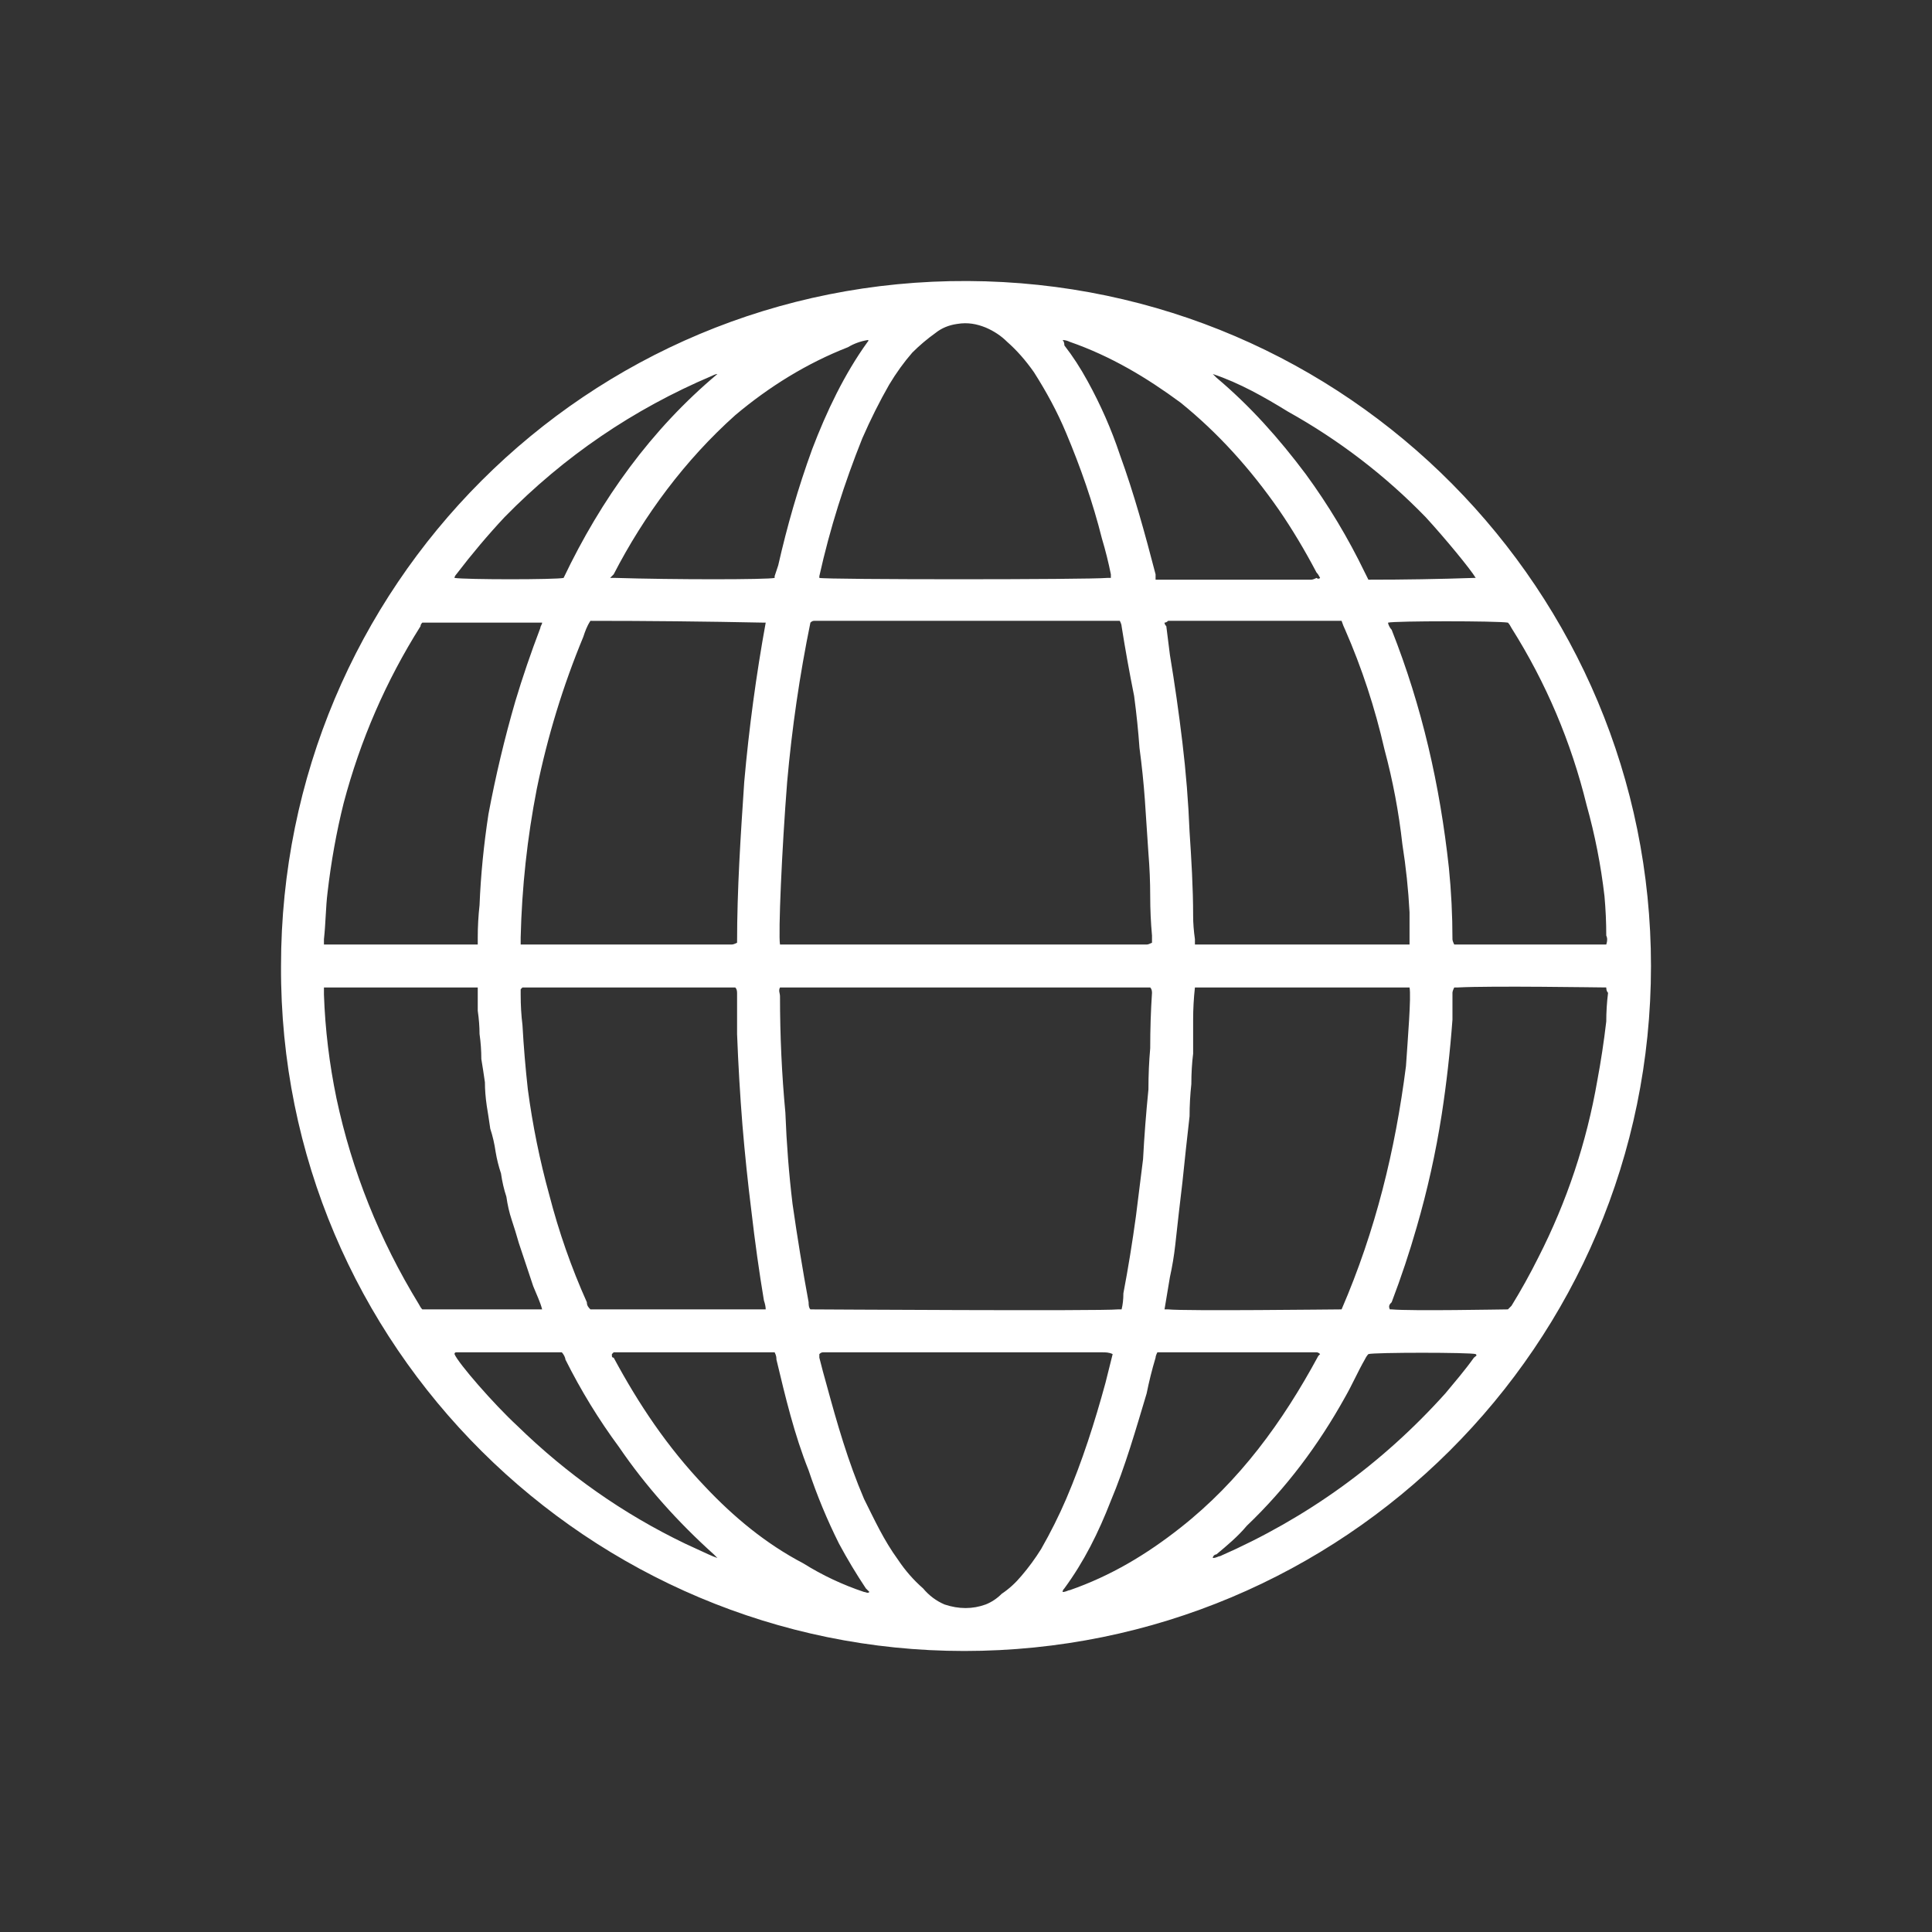 <svg width="110" height="110" viewBox="0 0 110 110" fill="none" xmlns="http://www.w3.org/2000/svg">
<rect x="0" y="0" width="110" height="110" fill="#333333" stroke="none"/>
<path fill-rule="evenodd" clip-rule="evenodd" d="M54.898 94C33.617 94 15.899 76.689 16 55C16 33.413 33.413 15.899 55.102 16C76.791 16.102 94 33.718 94 55C94 76.588 76.486 94 54.898 94ZM69.052 21.295C69.12 21.363 69.188 21.431 69.256 21.499C71.191 23.128 72.82 24.961 74.347 26.998C75.637 28.763 76.757 30.63 77.708 32.598C77.775 32.734 77.843 32.87 77.911 33.005C79.948 33.005 81.95 32.972 83.919 32.904C83.919 32.904 83.953 32.904 84.021 32.904C83.716 32.395 82.29 30.663 81.17 29.442C78.862 27.066 76.248 25.063 73.329 23.434C72.005 22.619 70.58 21.805 69.052 21.295ZM25.878 77.097C26.081 77.606 28.118 79.948 29.442 81.17C32.293 83.953 35.483 86.193 39.013 87.89C40.337 88.501 40.541 88.603 40.846 88.705C40.778 88.637 40.71 88.569 40.643 88.501C38.606 86.668 36.773 84.632 35.246 82.392C34.092 80.83 33.073 79.167 32.191 77.402C32.191 77.3 32.089 77.097 31.987 76.995C29.951 76.995 27.948 76.995 25.98 76.995C25.912 76.995 25.878 77.029 25.878 77.097ZM44.105 32.904C44.105 32.904 44.105 32.87 44.105 32.802C44.173 32.598 44.24 32.395 44.308 32.191C44.818 29.951 45.428 27.812 46.243 25.572C47.058 23.434 48.076 21.295 49.4 19.462C49.4 19.462 49.502 19.361 49.4 19.361C48.992 19.429 48.619 19.564 48.28 19.768C45.938 20.684 43.799 22.008 41.864 23.637C39.013 26.183 36.671 29.34 34.94 32.7C34.872 32.768 34.804 32.836 34.737 32.904C34.872 32.904 34.974 32.904 35.042 32.904C38.3 33.006 43.697 33.006 44.105 32.904ZM60.499 19.361C60.567 19.429 60.601 19.53 60.601 19.666C61.076 20.277 61.517 20.956 61.925 21.703C62.671 23.061 63.282 24.452 63.757 25.878C64.572 28.118 65.183 30.358 65.794 32.7C65.794 32.768 65.794 32.87 65.794 33.005H66.303H74.653C74.721 33.005 74.823 32.972 74.958 32.904C74.958 32.904 75.06 33.006 75.162 32.904C75.094 32.768 75.026 32.666 74.958 32.598C74.279 31.308 73.567 30.12 72.82 29.034C71.191 26.692 69.358 24.656 67.219 22.925C65.285 21.499 63.248 20.277 60.906 19.462C60.77 19.395 60.635 19.361 60.499 19.361ZM65.896 76.995C65.828 77.13 65.794 77.232 65.794 77.3C65.59 77.979 65.421 78.658 65.285 79.337C64.674 81.373 64.063 83.512 63.248 85.446C62.535 87.279 61.721 88.909 60.601 90.436C60.533 90.504 60.499 90.572 60.499 90.64C60.703 90.64 60.804 90.538 60.906 90.538C63.248 89.723 65.285 88.501 67.219 86.974C70.58 84.326 73.024 80.966 75.06 77.198C75.06 77.198 75.094 77.165 75.162 77.097C75.094 77.029 75.026 76.995 74.958 76.995C71.971 76.995 68.951 76.995 65.896 76.995ZM34.839 77.097C34.839 77.165 34.839 77.198 34.839 77.198C34.839 77.266 34.872 77.3 34.94 77.3C36.366 79.948 37.995 82.391 40.133 84.632C41.763 86.363 43.596 87.89 45.734 89.01C46.82 89.689 47.974 90.232 49.196 90.64C49.298 90.64 49.4 90.742 49.502 90.64C49.434 90.572 49.366 90.504 49.298 90.436C48.755 89.621 48.246 88.773 47.77 87.89C47.092 86.533 46.515 85.141 46.039 83.715C45.225 81.679 44.716 79.54 44.206 77.402C44.206 77.3 44.206 77.198 44.105 76.995C41.05 76.995 37.995 76.995 34.94 76.995C34.94 76.995 34.906 77.029 34.839 77.097ZM27.201 53.778C27.201 53.643 27.201 53.507 27.201 53.371C27.201 52.76 27.235 52.149 27.303 51.538C27.371 49.841 27.541 48.11 27.812 46.345C28.22 44.173 28.729 42.034 29.34 39.93C29.747 38.572 30.222 37.18 30.765 35.755C30.765 35.653 30.867 35.551 30.867 35.45H24.045C23.977 35.517 23.943 35.585 23.943 35.653C21.974 38.776 20.515 42.136 19.564 45.734C19.157 47.363 18.852 49.06 18.648 50.825C18.546 51.64 18.546 52.556 18.444 53.473C18.444 53.541 18.444 53.643 18.444 53.778C18.852 53.778 25.165 53.778 26.896 53.778C26.964 53.778 27.066 53.778 27.201 53.778ZM91.454 53.778C91.522 53.575 91.522 53.405 91.454 53.269C91.454 52.523 91.42 51.776 91.353 51.029C91.149 49.264 90.809 47.533 90.334 45.836C89.452 42.238 88.026 38.877 86.058 35.755C85.99 35.619 85.922 35.517 85.854 35.45C85.243 35.348 79.439 35.348 79.031 35.45C79.031 35.551 79.133 35.755 79.235 35.857C80.966 40.235 81.984 44.716 82.493 49.4C82.629 50.757 82.697 52.115 82.697 53.473C82.697 53.541 82.731 53.643 82.799 53.778C83.206 53.778 87.89 53.778 91.149 53.778C91.217 53.778 91.319 53.778 91.454 53.778ZM79.133 74.551C79.133 74.551 79.167 74.551 79.235 74.551C80.355 74.653 85.548 74.551 85.854 74.551C85.922 74.483 85.99 74.415 86.058 74.347C86.601 73.465 87.11 72.549 87.585 71.598C89.214 68.407 90.334 65.047 90.945 61.517C91.149 60.431 91.319 59.311 91.454 58.157C91.454 57.614 91.488 57.071 91.556 56.528C91.488 56.46 91.454 56.358 91.454 56.222C91.047 56.222 84.937 56.12 83.003 56.222C82.935 56.222 82.867 56.222 82.799 56.222C82.731 56.358 82.697 56.46 82.697 56.528C82.697 57.071 82.697 57.58 82.697 58.055C82.561 59.888 82.358 61.687 82.086 63.452C81.747 65.624 81.272 67.762 80.661 69.867C80.253 71.292 79.778 72.718 79.235 74.144C79.133 74.246 79.031 74.347 79.133 74.551ZM30.867 74.551C30.765 74.144 30.562 73.736 30.358 73.227C30.222 72.82 30.087 72.413 29.951 72.005C29.815 71.598 29.679 71.191 29.543 70.783C29.408 70.308 29.272 69.867 29.136 69.46C29 69.052 28.898 68.611 28.831 68.136C28.695 67.728 28.593 67.287 28.525 66.812C28.389 66.405 28.288 65.997 28.22 65.59C28.152 65.115 28.05 64.674 27.914 64.266C27.846 63.791 27.778 63.35 27.711 62.943C27.643 62.468 27.609 62.026 27.609 61.619C27.541 61.144 27.473 60.703 27.405 60.295C27.405 59.82 27.371 59.345 27.303 58.87C27.303 58.462 27.269 58.021 27.201 57.546C27.201 57.139 27.201 56.731 27.201 56.222C26.794 56.222 23.026 56.222 18.852 56.222C18.716 56.222 18.58 56.222 18.444 56.222C18.444 56.426 18.444 56.528 18.444 56.629C18.512 58.598 18.75 60.567 19.157 62.535C20.04 66.676 21.601 70.58 23.841 74.245C23.909 74.381 23.977 74.483 24.045 74.551C24.452 74.551 30.46 74.551 30.867 74.551ZM63.248 32.904C63.248 32.836 63.248 32.768 63.248 32.7C63.112 32.021 62.943 31.342 62.739 30.663C62.23 28.627 61.517 26.59 60.703 24.656C60.193 23.434 59.582 22.314 58.87 21.194C58.394 20.515 57.885 19.938 57.342 19.462C57.003 19.123 56.596 18.852 56.12 18.648C55.611 18.444 55.102 18.342 54.491 18.444C54.016 18.512 53.609 18.682 53.269 18.953C52.794 19.293 52.353 19.666 51.945 20.073C51.47 20.617 51.029 21.228 50.622 21.907C50.079 22.857 49.569 23.875 49.094 24.961C48.076 27.507 47.261 30.053 46.65 32.802C46.65 32.802 46.65 32.836 46.65 32.904C47.058 33.006 61.924 33.006 63.044 32.904C63.112 32.904 63.18 32.904 63.248 32.904ZM63.35 77.097C63.146 76.995 62.943 76.995 62.739 76.995C57.58 76.995 52.387 76.995 47.16 76.995C47.092 76.995 46.99 76.995 46.854 76.995C46.786 76.995 46.718 77.029 46.65 77.097C46.65 77.165 46.65 77.232 46.65 77.3C46.786 77.843 46.922 78.352 47.058 78.828C47.669 81.068 48.28 83.206 49.196 85.345C49.807 86.567 50.316 87.687 51.131 88.807C51.538 89.418 52.013 89.961 52.556 90.436C52.896 90.843 53.303 91.149 53.778 91.352C54.593 91.624 55.374 91.624 56.12 91.352C56.46 91.217 56.765 91.013 57.037 90.741C57.444 90.47 57.817 90.13 58.157 89.723C58.564 89.248 58.938 88.739 59.277 88.196C59.82 87.245 60.295 86.295 60.703 85.345C61.619 83.206 62.332 80.966 62.943 78.726C63.078 78.183 63.214 77.64 63.35 77.097ZM43.596 35.45C43.528 35.45 43.494 35.45 43.494 35.45C40.167 35.382 36.875 35.348 33.617 35.348C33.413 35.653 33.311 35.958 33.209 36.264C32.055 39.047 31.173 41.932 30.562 44.919C30.019 47.703 29.713 50.52 29.645 53.371C29.645 53.507 29.645 53.643 29.645 53.778C29.849 53.778 29.951 53.778 30.154 53.778C33.888 53.778 37.656 53.778 41.457 53.778C41.525 53.778 41.593 53.778 41.661 53.778C41.729 53.778 41.831 53.744 41.966 53.676C41.966 50.622 42.17 47.567 42.374 44.512C42.645 41.457 43.053 38.436 43.596 35.45ZM66.303 35.45C66.303 35.517 66.337 35.585 66.405 35.653C66.473 36.196 66.541 36.739 66.609 37.282C66.88 38.911 67.118 40.575 67.321 42.272C67.525 43.969 67.661 45.666 67.729 47.363C67.83 48.891 67.932 50.52 67.932 52.149C67.932 52.556 67.966 52.998 68.034 53.473C68.034 53.609 68.034 53.711 68.034 53.778H68.543H79.744C79.812 53.778 79.914 53.778 80.05 53.778C80.118 53.778 80.186 53.778 80.253 53.778C80.253 53.643 80.253 53.507 80.253 53.371C80.253 52.896 80.253 52.421 80.253 51.945C80.186 50.656 80.05 49.366 79.846 48.076C79.642 46.243 79.303 44.444 78.828 42.679C78.285 40.303 77.538 38.029 76.588 35.857C76.52 35.721 76.452 35.551 76.384 35.348C73.058 35.348 69.765 35.348 66.507 35.348C66.439 35.415 66.371 35.45 66.303 35.45ZM29.645 56.324C29.645 56.392 29.645 56.493 29.645 56.629C29.645 57.24 29.679 57.818 29.747 58.361C29.815 59.583 29.917 60.804 30.053 62.026C30.324 64.063 30.731 66.066 31.274 68.034C31.818 70.138 32.53 72.175 33.413 74.144C33.413 74.347 33.515 74.449 33.617 74.551C36.875 74.551 40.133 74.551 43.392 74.551C43.46 74.551 43.528 74.551 43.596 74.551C43.596 74.415 43.562 74.246 43.494 74.042C43.222 72.413 42.985 70.716 42.781 68.951C42.577 67.321 42.408 65.692 42.272 64.063C42.136 62.366 42.034 60.635 41.966 58.87C41.966 58.055 41.966 57.274 41.966 56.528C41.966 56.392 41.932 56.29 41.864 56.222C41.797 56.222 41.763 56.222 41.763 56.222C37.758 56.222 33.752 56.222 29.747 56.222C29.747 56.222 29.713 56.256 29.645 56.324ZM76.384 74.551C78.319 70.071 79.439 65.488 80.05 60.702C80.151 59.175 80.355 56.731 80.253 56.222C80.186 56.222 80.118 56.222 80.05 56.222C76.112 56.222 72.141 56.222 68.136 56.222C68.136 56.222 68.102 56.222 68.034 56.222C67.966 56.833 67.932 57.444 67.932 58.055C67.932 58.666 67.932 59.311 67.932 59.99C67.864 60.533 67.83 61.11 67.83 61.721C67.763 62.332 67.729 62.943 67.729 63.554C67.661 64.165 67.593 64.776 67.525 65.386C67.457 65.998 67.389 66.642 67.321 67.321C67.253 67.864 67.186 68.441 67.118 69.052C67.05 69.663 66.982 70.274 66.914 70.885C66.846 71.496 66.744 72.107 66.609 72.718C66.507 73.329 66.405 73.94 66.303 74.551C66.439 74.551 66.507 74.551 66.507 74.551C67.525 74.653 75.977 74.551 76.384 74.551ZM46.141 35.45C45.53 38.436 45.089 41.457 44.818 44.512C44.512 48.381 44.308 53.167 44.41 53.778C44.614 53.778 44.818 53.778 44.919 53.778C51.64 53.778 58.327 53.778 64.979 53.778C65.115 53.778 65.217 53.778 65.285 53.778C65.353 53.778 65.454 53.744 65.59 53.676C65.59 53.541 65.59 53.405 65.59 53.269C65.522 52.523 65.488 51.776 65.488 51.029C65.488 50.214 65.454 49.4 65.387 48.585C65.319 47.567 65.251 46.548 65.183 45.53C65.115 44.58 65.013 43.596 64.877 42.577C64.81 41.627 64.708 40.642 64.572 39.624C64.3 38.267 64.063 36.943 63.859 35.653C63.859 35.585 63.825 35.483 63.757 35.348C57.919 35.348 52.115 35.348 46.345 35.348C46.277 35.348 46.209 35.382 46.141 35.45ZM44.41 56.222C44.308 56.426 44.41 56.528 44.41 56.731C44.41 58.971 44.512 61.178 44.716 63.35C44.783 65.115 44.919 66.846 45.123 68.543C45.395 70.444 45.7 72.311 46.039 74.144C46.039 74.246 46.039 74.449 46.141 74.551C46.447 74.551 62.637 74.653 63.656 74.551C63.656 74.551 63.723 74.551 63.859 74.551C63.927 74.279 63.961 73.974 63.961 73.635C64.233 72.209 64.47 70.749 64.674 69.256C64.81 68.17 64.945 67.084 65.081 65.998C65.149 64.708 65.251 63.384 65.387 62.026C65.387 61.212 65.421 60.431 65.488 59.684C65.488 58.598 65.522 57.546 65.59 56.528C65.59 56.392 65.556 56.29 65.488 56.222C65.183 56.222 44.818 56.222 44.41 56.222ZM69.052 88.705C69.256 88.705 69.358 88.603 69.46 88.603C74.415 86.431 78.692 83.342 82.29 79.337C82.799 78.726 83.41 78.013 83.919 77.3C84.021 77.198 84.123 77.198 84.021 77.097C83.716 76.995 78.217 76.995 77.911 77.097C77.843 77.165 77.775 77.266 77.708 77.402C77.3 78.115 76.995 78.828 76.588 79.54C75.06 82.29 73.227 84.734 70.987 86.872C70.478 87.483 69.867 87.992 69.256 88.501C69.154 88.501 69.052 88.603 69.052 88.705ZM40.846 21.295C40.778 21.295 40.676 21.329 40.541 21.397C36.06 23.298 32.123 25.979 28.729 29.442C27.778 30.46 26.862 31.546 25.98 32.7C25.98 32.7 25.878 32.802 25.878 32.904C26.489 33.006 31.682 33.006 32.089 32.904C34.227 28.423 37.079 24.452 40.846 21.295Z" fill="white"/>
</svg>
